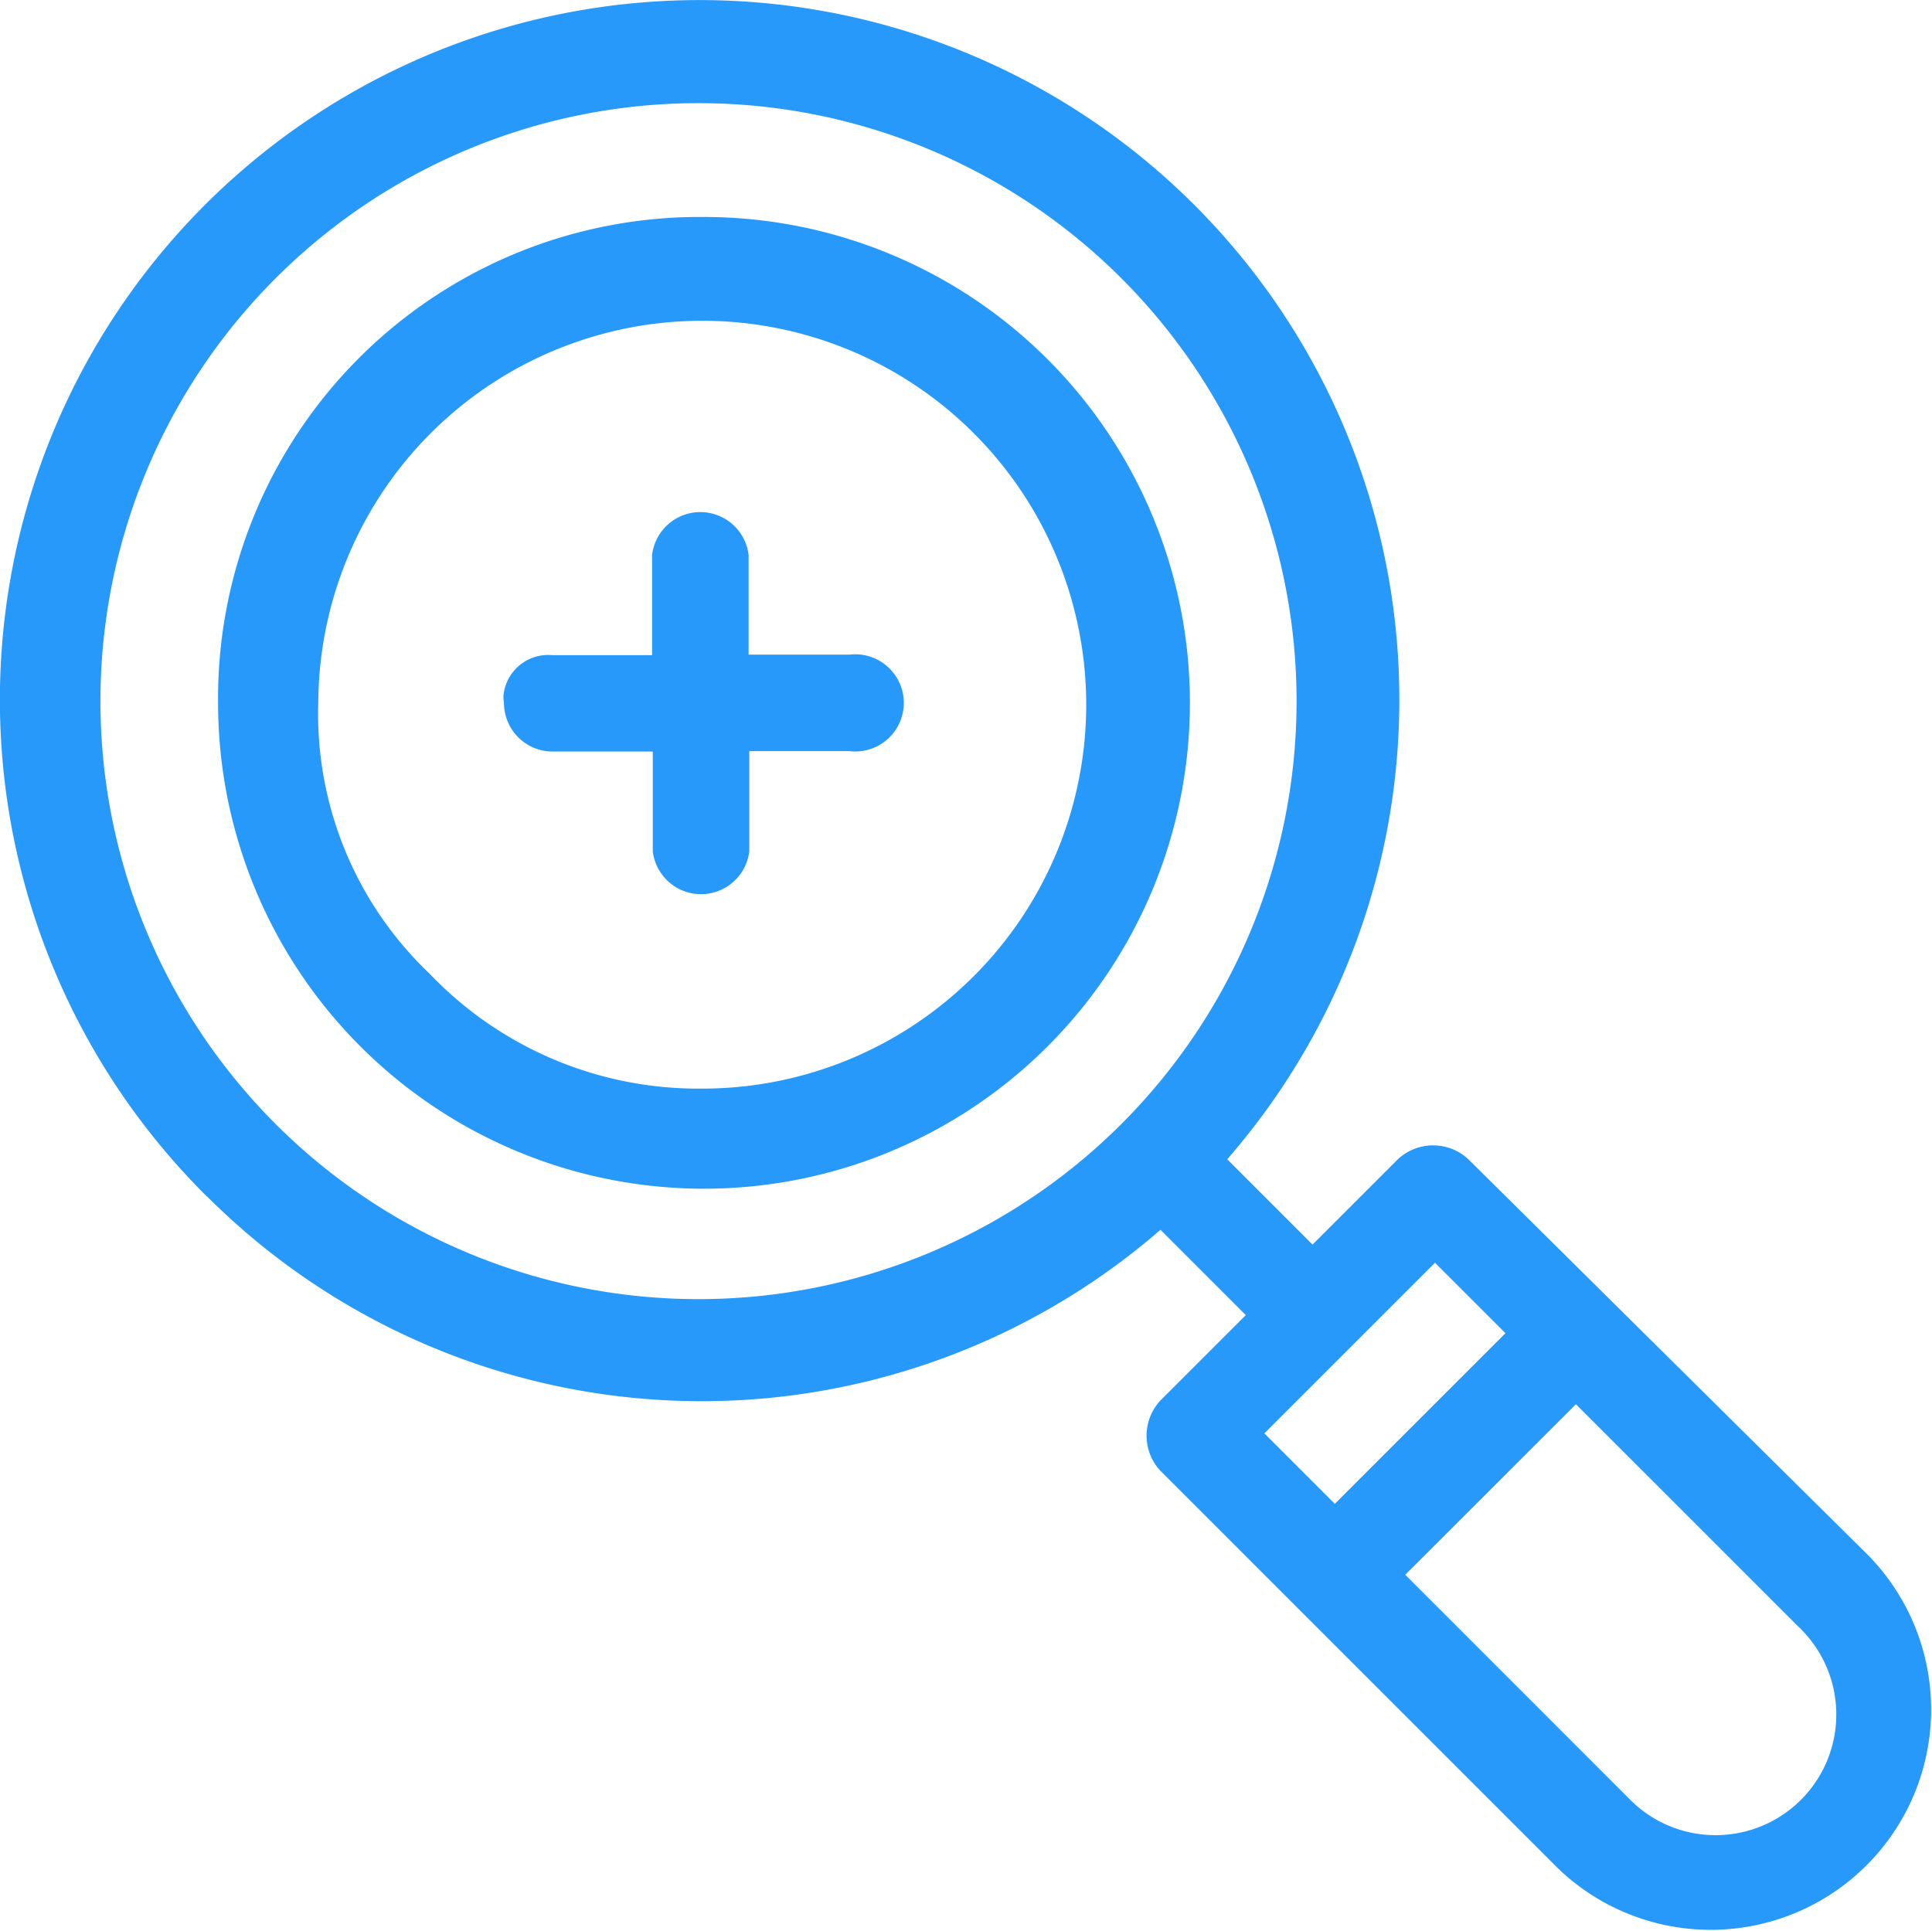 <svg xmlns="http://www.w3.org/2000/svg" width="19.88" height="19.869" viewBox="0 0 19.88 19.869">
    <g data-name="Group 151900">
        <path data-name="Path 5047" d="M2.051 12.261a7.2 7.2 0 0 0 9.811.344l.878.878-.878.878a.531.531 0 0 0 0 .725l4.085 4.085a2.268 2.268 0 0 0 3.207-3.207l-4.124-4.085a.531.531 0 0 0-.725 0l-.878.878-.878-.878a7.2 7.2 0 1 0-10.5.382zm12.33 3.894 1.756-1.755 2.29 2.29a1.242 1.242 0 1 1-1.718 1.794l-.038-.038zm-1.45-1.455 1.756-1.756.725.725-1.756 1.756zM2.776 2.794a6.154 6.154 0 1 1-.038.038z" transform="translate(.079 .051)" style="fill:#2699fa"/>
        <path data-name="Path 5048" d="M5.8 10.8a5 5 0 1 0 5-5 4.954 4.954 0 0 0-5 5zm1.031 0a3.951 3.951 0 1 1 3.932 3.97 3.818 3.818 0 0 1-2.787-1.183A3.687 3.687 0 0 1 6.831 10.8z" transform="translate(-3.556 -3.567)" style="fill:#2699fa"/>
        <path data-name="Path 5049" d="M13.5 15.623a.5.5 0 0 0 .5.5h1.031v1.027a.5.5 0 0 0 .993 0v-1.031h1.031a.5.5 0 1 0 0-.993h-1.038V14.1a.5.5 0 0 0-.993 0v1.031h-1.03a.462.462 0 0 0-.5.425.446.446 0 0 0 .006.067z" transform="translate(-8.314 -8.389)" style="fill:#2699fa"/>
    </g>
</svg>
